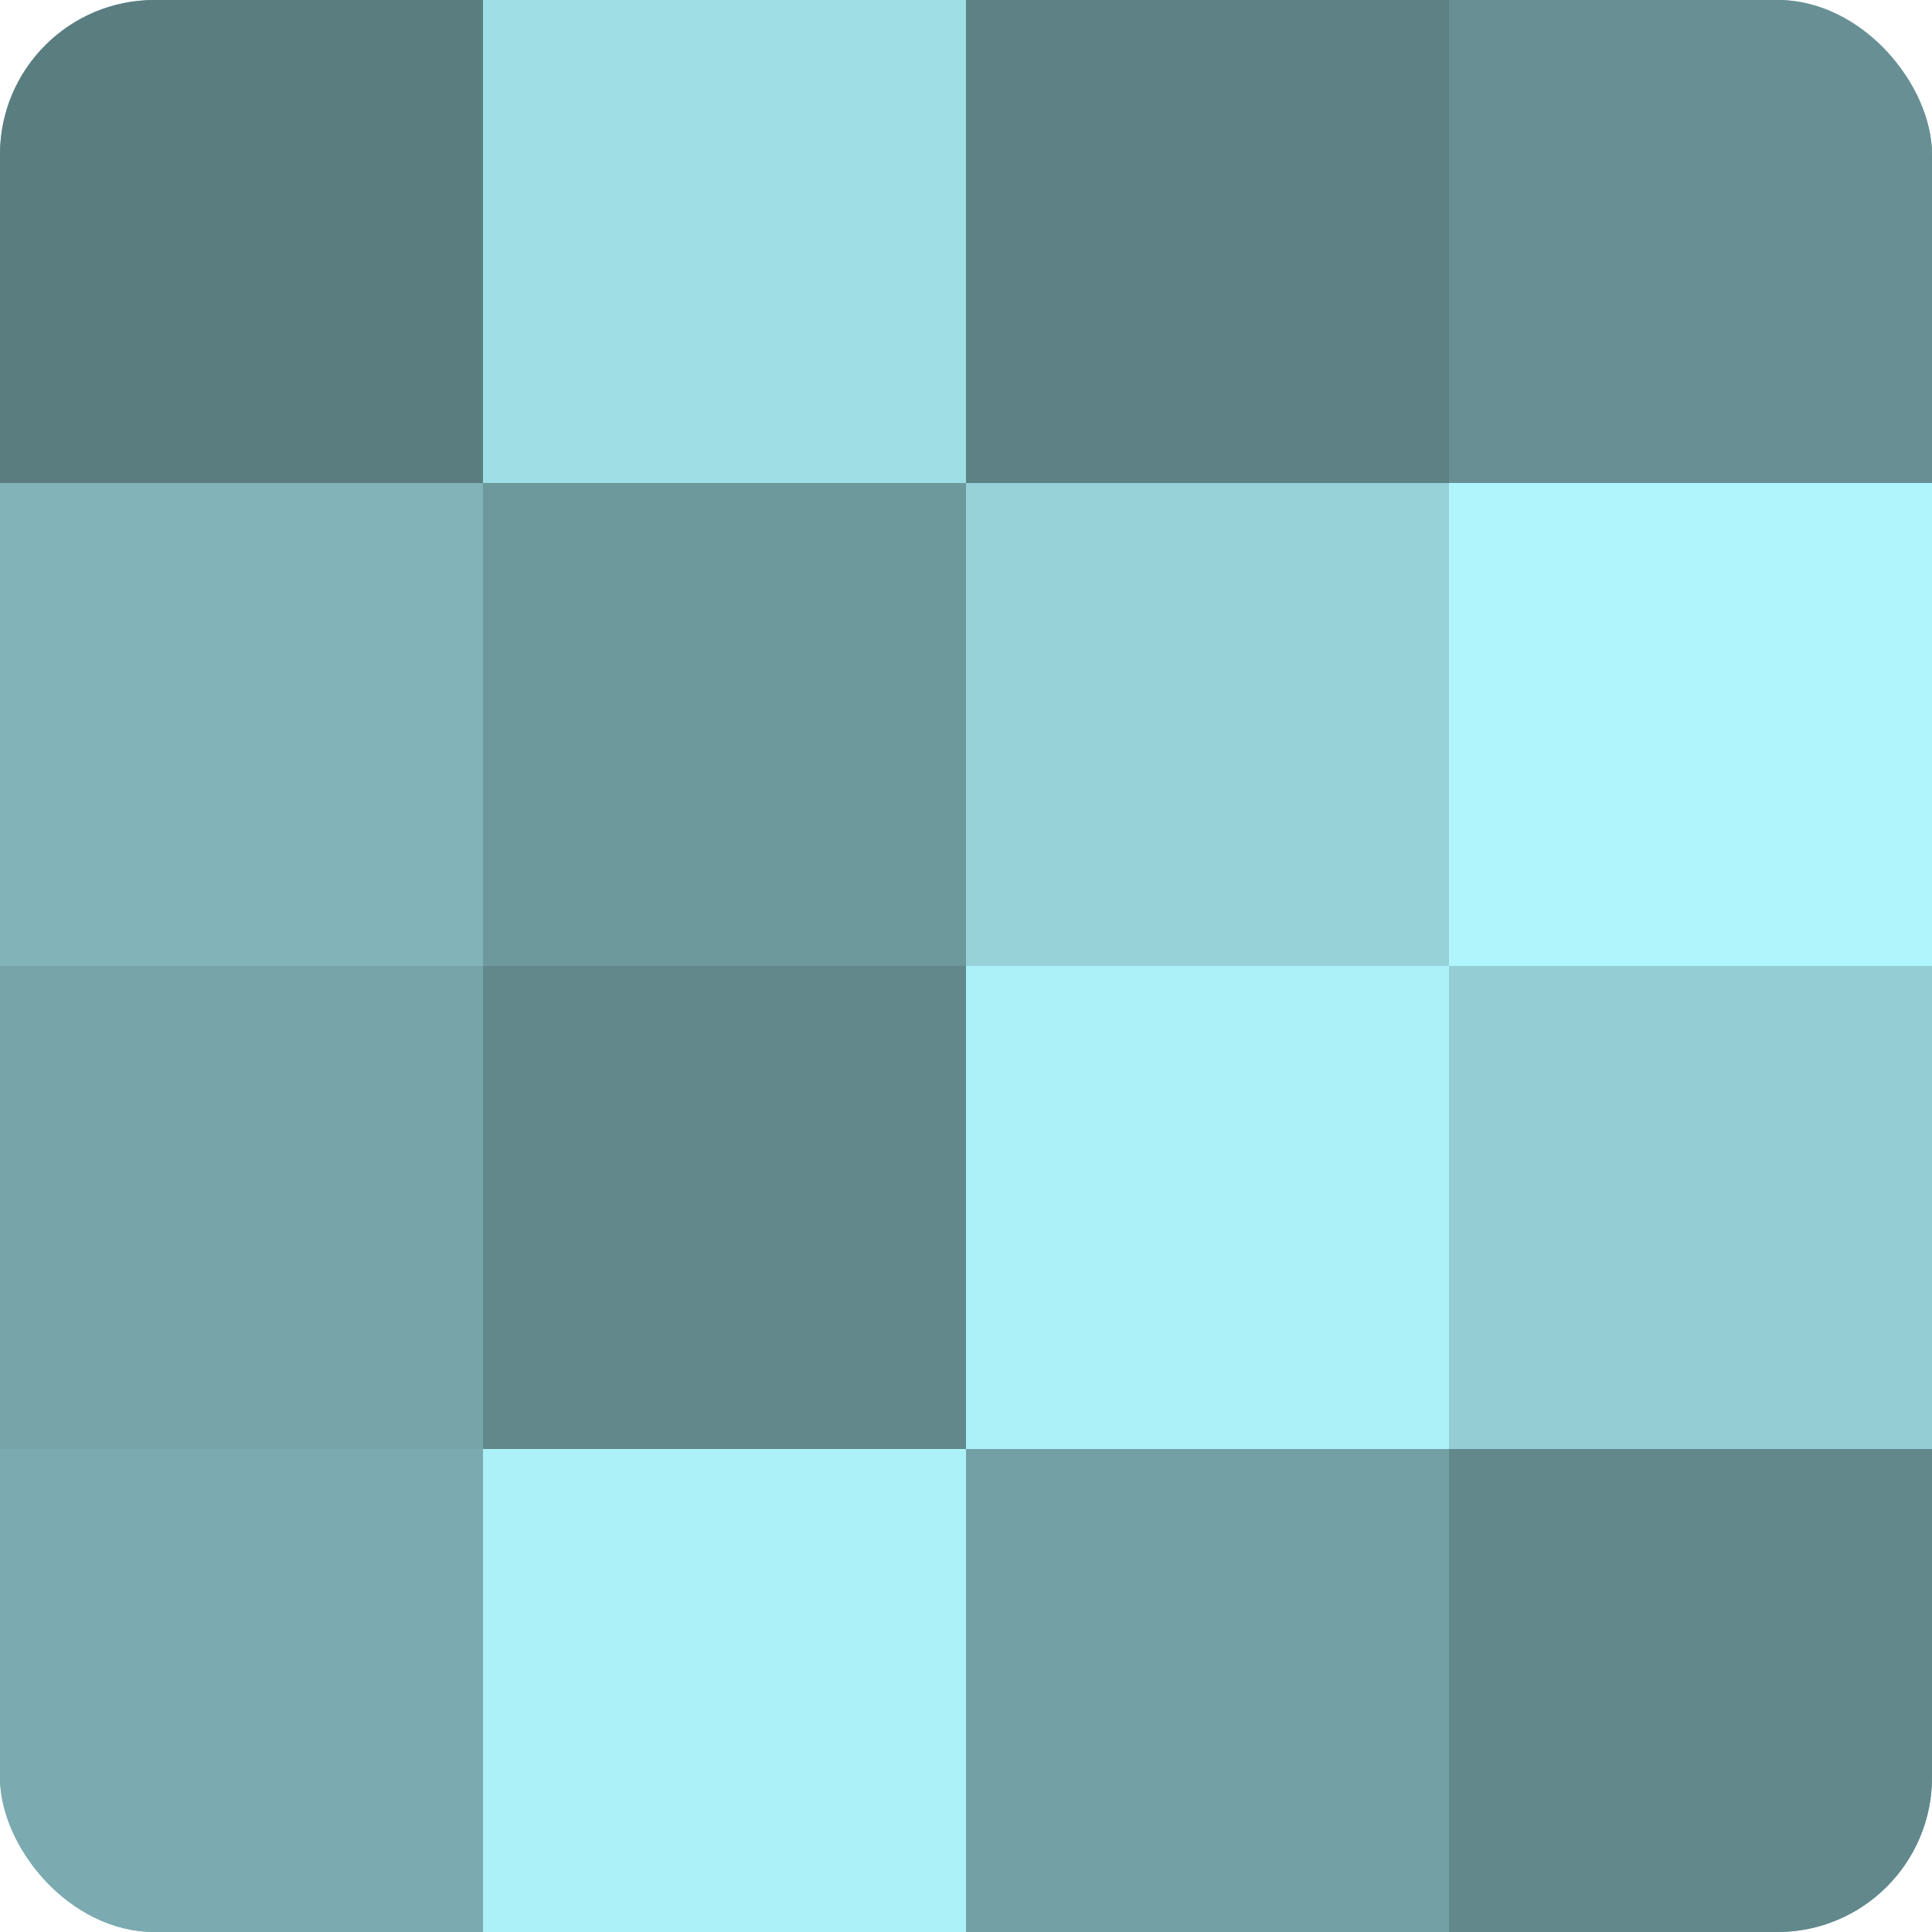 <?xml version="1.0" encoding="UTF-8"?>
<svg xmlns="http://www.w3.org/2000/svg" width="60" height="60" viewBox="0 0 100 100" preserveAspectRatio="xMidYMid meet"><defs><clipPath id="c" width="100" height="100"><rect width="100" height="100" rx="8" ry="8"/></clipPath></defs><g clip-path="url(#c)"><rect width="100" height="100" fill="#709ca0"/><rect width="25" height="25" fill="#5a7d80"/><rect y="25" width="25" height="25" fill="#81b3b8"/><rect y="50" width="25" height="25" fill="#76a4a8"/><rect y="75" width="25" height="25" fill="#7babb0"/><rect x="25" width="25" height="25" fill="#9fdee4"/><rect x="25" y="25" width="25" height="25" fill="#6d989c"/><rect x="25" y="50" width="25" height="25" fill="#62888c"/><rect x="25" y="75" width="25" height="25" fill="#adf1f8"/><rect x="50" width="25" height="25" fill="#5d8184"/><rect x="50" y="25" width="25" height="25" fill="#97d2d8"/><rect x="50" y="50" width="25" height="25" fill="#adf1f8"/><rect x="50" y="75" width="25" height="25" fill="#73a0a4"/><rect x="75" width="25" height="25" fill="#689094"/><rect x="75" y="25" width="25" height="25" fill="#b0f5fc"/><rect x="75" y="50" width="25" height="25" fill="#94ced4"/><rect x="75" y="75" width="25" height="25" fill="#62888c"/></g></svg>
